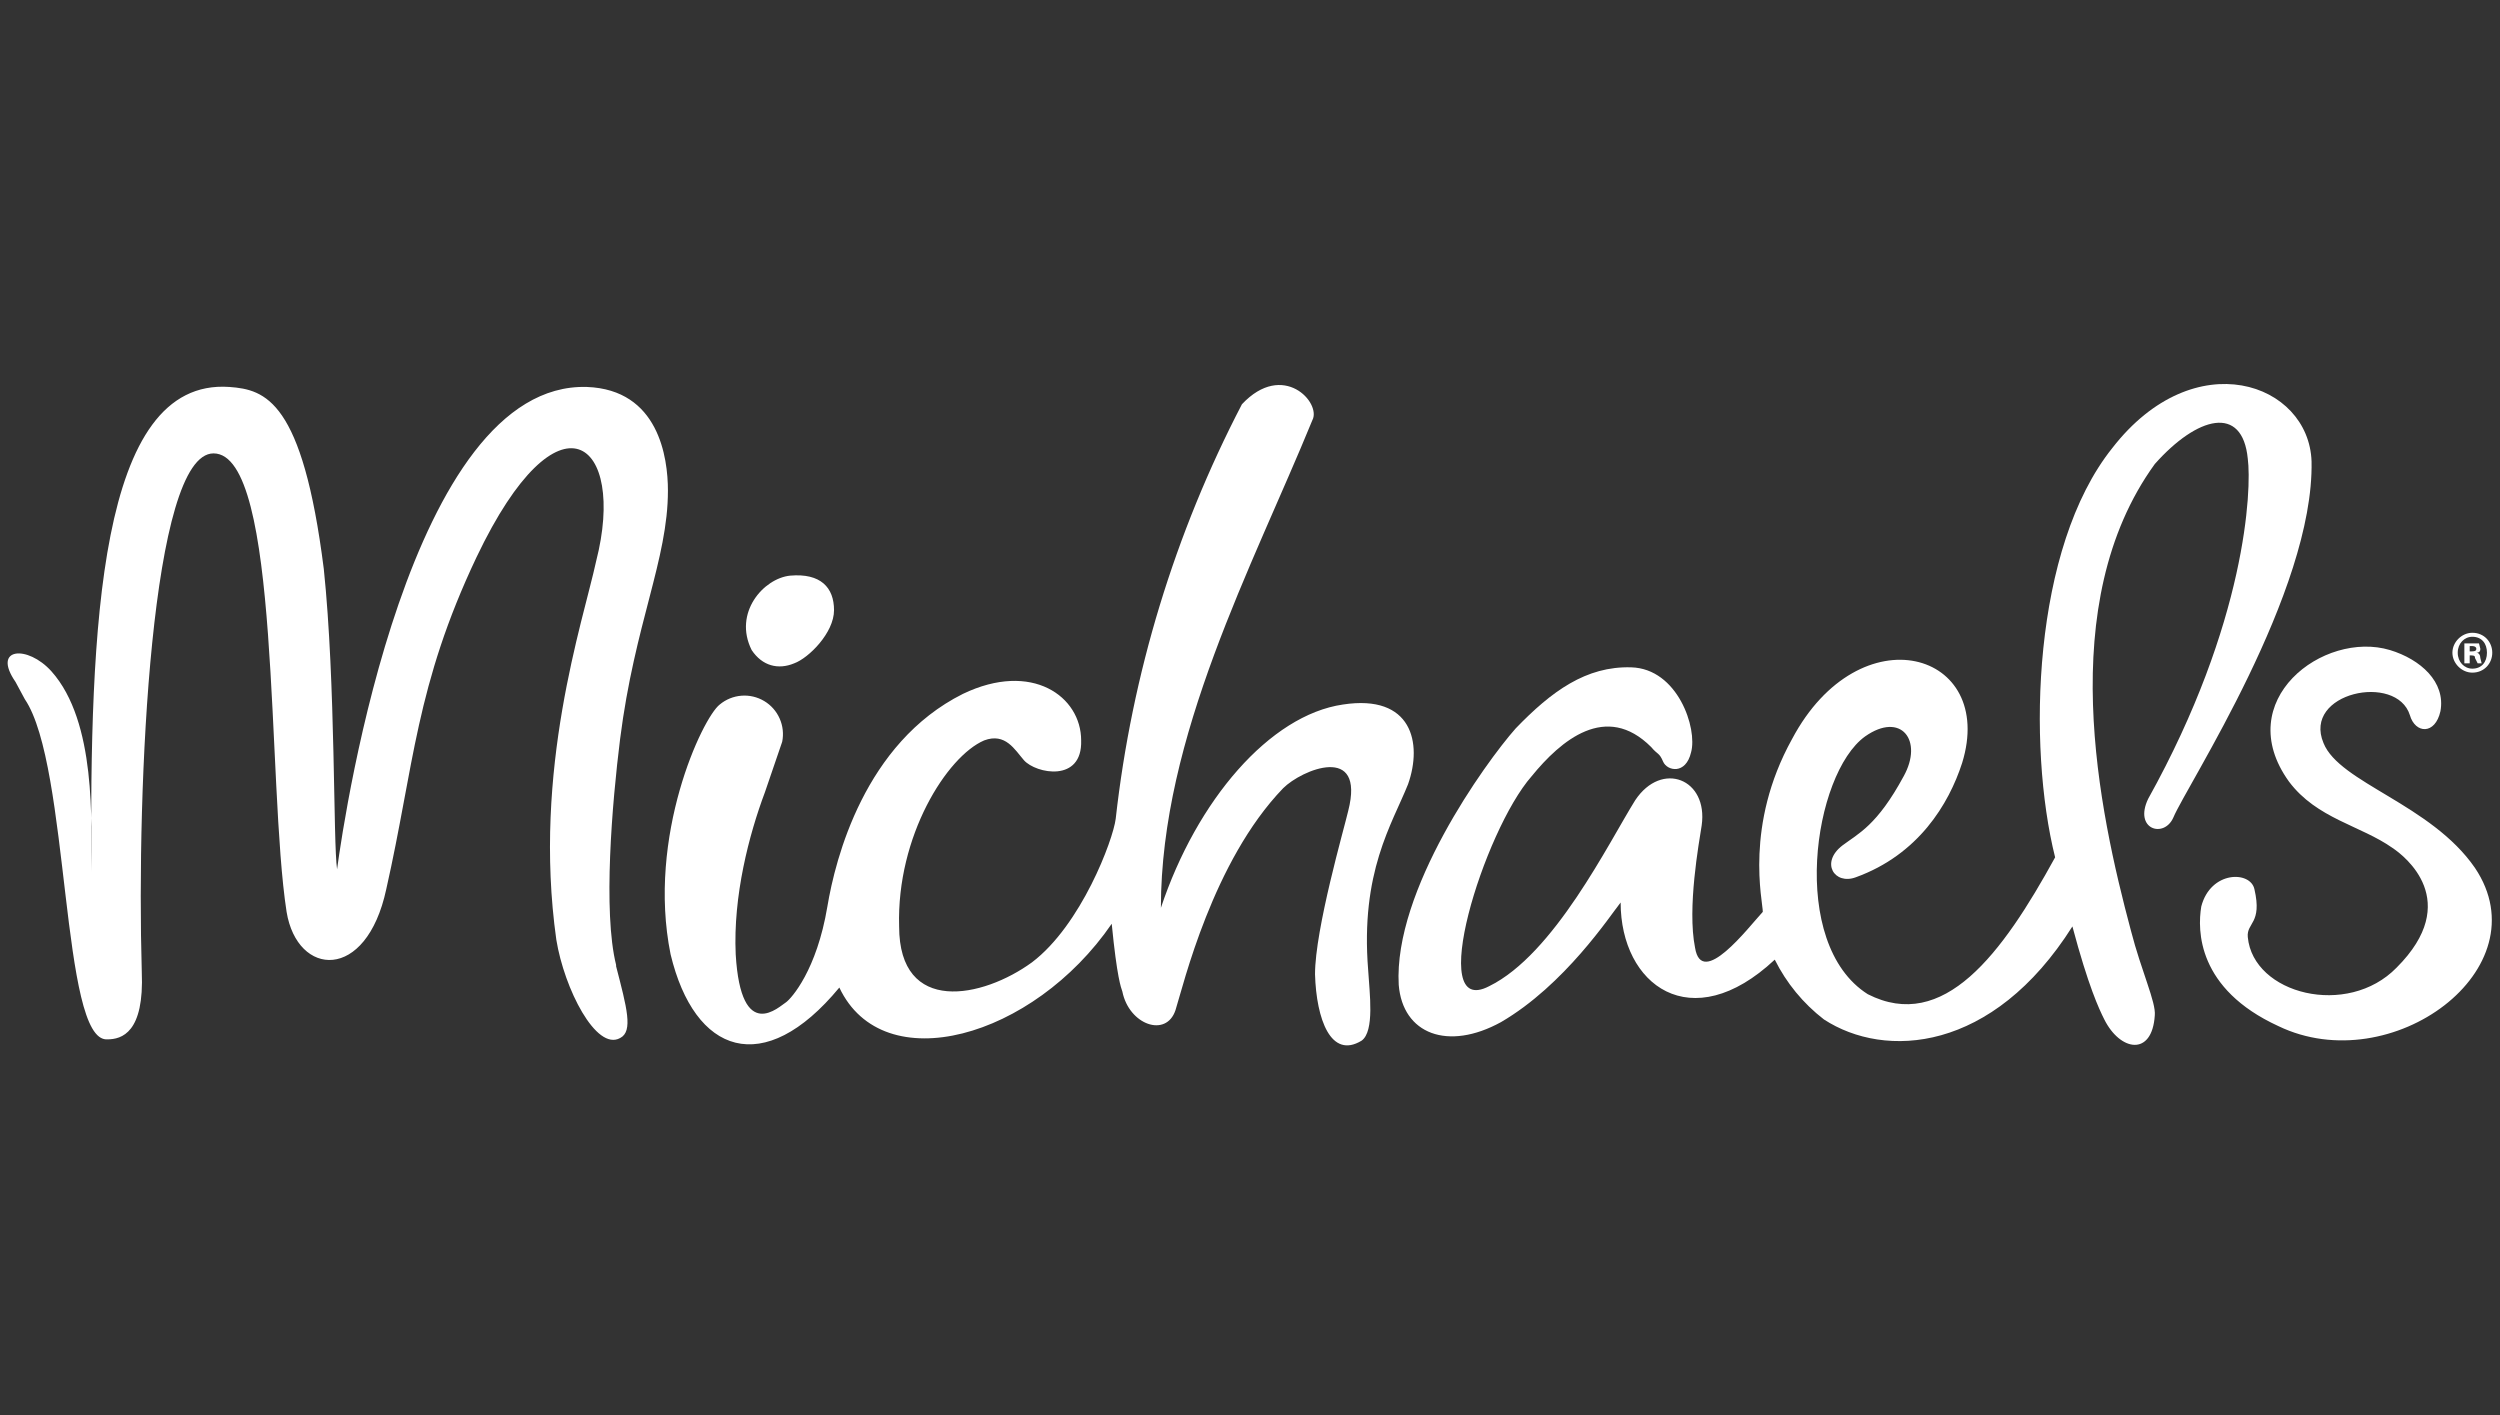 <svg width="106" height="60" viewBox="0 0 106 60" fill="none" xmlns="http://www.w3.org/2000/svg">
<rect x="0" y="0" width="106" height="60" fill="#333333" stroke="none"/>
<g clip-path="url(#clip0_205_13646)">
<path fill-rule="evenodd" clip-rule="evenodd" d="M102.179 30.323C102.405 31.111 103.25 31.168 103.475 30.154C103.701 28.914 102.63 27.956 101.334 27.562C98.517 26.717 94.574 29.703 97.053 33.14C98.236 34.717 100.095 34.999 101.447 35.956C101.954 36.294 104.433 38.21 101.616 41.027C99.532 43.168 95.532 42.154 95.306 39.731C95.25 39.111 95.926 39.168 95.588 37.703C95.419 36.914 93.729 36.914 93.334 38.435C93.165 39.449 93.165 41.928 96.602 43.506C101.391 45.816 107.813 41.083 104.94 36.801C103.081 34.097 99.194 33.196 98.517 31.506C97.616 29.365 101.616 28.52 102.179 30.323ZM26.123 40.914C25.56 38.661 25.954 34.041 26.292 31.337C26.912 26.435 28.32 23.731 28.32 20.802C28.32 19.393 27.926 16.52 24.884 16.407C17.391 16.182 14.63 34.323 14.292 36.858C14.123 35.731 14.236 28.971 13.729 24.125C12.827 16.971 11.25 16.52 9.729 16.407C4.151 16.013 3.813 26.717 3.87 36.971C3.87 34.886 4.095 30.604 2.18 28.463C1.165 27.337 -0.356 27.449 0.658 28.914L1.053 29.647C2.968 32.464 2.574 44.182 4.546 44.069C5.165 44.069 6.123 43.787 6.011 41.196C5.785 33.309 6.405 19.224 9.053 19.224C11.926 19.224 11.306 33.196 12.151 38.661C12.602 41.421 15.532 41.647 16.377 37.703C17.56 32.464 17.616 29.083 20.208 23.618C23.701 16.294 26.574 18.717 25.278 23.788C24.715 26.379 22.574 32.633 23.588 39.844C23.926 41.928 25.278 44.576 26.292 44.013C26.856 43.731 26.574 42.717 26.123 40.971M30.517 29.872C29.785 30.435 27.419 35.45 28.433 40.464C29.447 44.689 32.377 45.759 35.588 41.872C37.447 45.816 43.813 44.013 47.137 39.168C47.363 41.478 47.532 41.872 47.588 42.041C47.87 43.45 49.447 44.013 49.841 42.83C50.179 41.759 51.419 36.52 54.405 33.421C55.194 32.633 57.898 31.506 57.165 34.379C56.996 35.111 55.757 39.393 55.757 41.309C55.813 43.224 56.433 44.914 57.729 44.126C58.292 43.731 58.067 42.097 58.011 41.14C57.672 36.971 59.025 34.942 59.701 33.252C60.32 31.506 59.87 29.421 56.94 29.872C53.841 30.323 50.743 33.928 49.222 38.492C49.222 31.224 53.109 24.013 55.644 17.816C56.039 17.083 54.405 15.28 52.658 17.14C49.807 22.619 47.992 28.578 47.306 34.717C47.194 35.618 45.841 39.224 43.757 40.802C41.672 42.323 38.123 43.055 38.123 39.28C38.011 35.45 40.151 32.069 41.729 31.393C42.63 31.055 43.025 31.788 43.419 32.238C43.926 32.802 45.898 33.196 45.841 31.393C45.841 29.534 43.757 28.013 40.827 29.421C36.658 31.506 35.419 36.407 35.081 38.435C34.63 41.14 33.56 42.323 33.334 42.492C33.053 42.661 31.419 44.294 31.194 40.464C31.081 37.985 31.757 35.393 32.433 33.59L33.165 31.45C33.232 31.118 33.194 30.774 33.057 30.465C32.92 30.155 32.691 29.896 32.4 29.723C32.109 29.55 31.772 29.471 31.435 29.498C31.098 29.525 30.777 29.655 30.517 29.872Z" fill="white"/>
<path fill-rule="evenodd" clip-rule="evenodd" d="M33.503 24.407C32.377 24.52 31.081 25.985 31.87 27.562C32.32 28.238 32.996 28.407 33.672 28.126C34.292 27.9 35.363 26.83 35.363 25.872C35.363 24.914 34.799 24.295 33.503 24.407ZM70.517 32.295C70.687 32.689 71.475 32.858 71.701 31.9C71.982 30.886 71.137 28.351 69.165 28.295C67.25 28.238 65.785 29.309 64.264 30.886C62.968 32.351 59.081 37.759 59.306 41.759C59.475 43.844 61.391 44.576 63.644 43.337C66.349 41.759 68.264 38.83 68.715 38.266C68.715 41.759 71.701 44.013 75.25 40.689C75.744 41.681 76.457 42.548 77.334 43.224C79.926 44.914 84.489 44.633 87.87 39.281C88.546 41.816 88.996 42.773 89.222 43.224C89.898 44.576 91.25 44.802 91.363 43.055C91.419 42.492 90.799 41.196 90.349 39.45C88.996 34.379 87.081 25.59 91.363 19.675C93.165 17.647 95.081 17.14 95.306 19.45C95.475 20.745 95.25 26.379 91.081 33.872C90.461 35.168 91.757 35.562 92.151 34.661C92.715 33.309 98.123 25.083 98.01 19.562C97.898 16.238 93.053 14.492 89.56 18.999C86.18 23.224 85.954 31.619 87.137 36.351C84.884 40.464 82.405 43.788 79.194 42.154C75.813 40.013 76.884 32.802 79.081 31.224C80.602 30.154 81.56 31.393 80.715 32.914C79.588 34.999 78.799 35.337 78.123 35.844C77.165 36.576 77.785 37.534 78.687 37.196C81.335 36.238 82.63 34.097 83.194 32.351C84.658 27.619 78.856 25.928 75.982 31.337C73.954 34.999 74.743 38.21 74.743 38.661C74.123 39.337 72.151 41.928 71.87 40.182C71.532 38.492 72.039 35.731 72.151 34.999C72.433 33.027 70.461 32.238 69.334 33.928C68.208 35.731 65.898 40.464 63.137 41.816C60.433 43.224 62.912 35.224 64.94 32.914C66.18 31.393 68.095 29.759 70.01 31.675C70.292 32.013 70.349 31.9 70.517 32.295ZM104.715 27.619H104.771C104.884 27.619 104.997 27.619 104.997 27.506C104.997 27.45 104.94 27.393 104.827 27.393H104.715L104.715 27.619ZM104.715 28.125H104.489V27.28H105.109L105.166 27.506C105.166 27.562 105.166 27.675 104.996 27.675C105.109 27.675 105.166 27.788 105.166 27.9L105.222 28.126H105.053L104.94 27.9C104.94 27.844 104.94 27.788 104.771 27.788H104.715L104.715 28.125ZM104.827 26.999C104.489 26.999 104.208 27.28 104.208 27.675C104.208 28.069 104.489 28.351 104.827 28.351C105.222 28.351 105.447 28.069 105.447 27.675C105.447 27.28 105.222 26.999 104.827 26.999ZM104.827 26.83C105.334 26.83 105.672 27.224 105.672 27.675C105.672 28.125 105.334 28.52 104.827 28.52C104.377 28.52 103.982 28.125 103.982 27.675C103.982 27.224 104.377 26.83 104.827 26.83Z" fill="white"/>
</g>
<defs>
<clipPath id="clip0_205_13646">
<rect width="105.912" height="28.606" fill="white" transform="translate(0.042 16)"/>
</clipPath>
</defs>
</svg>
